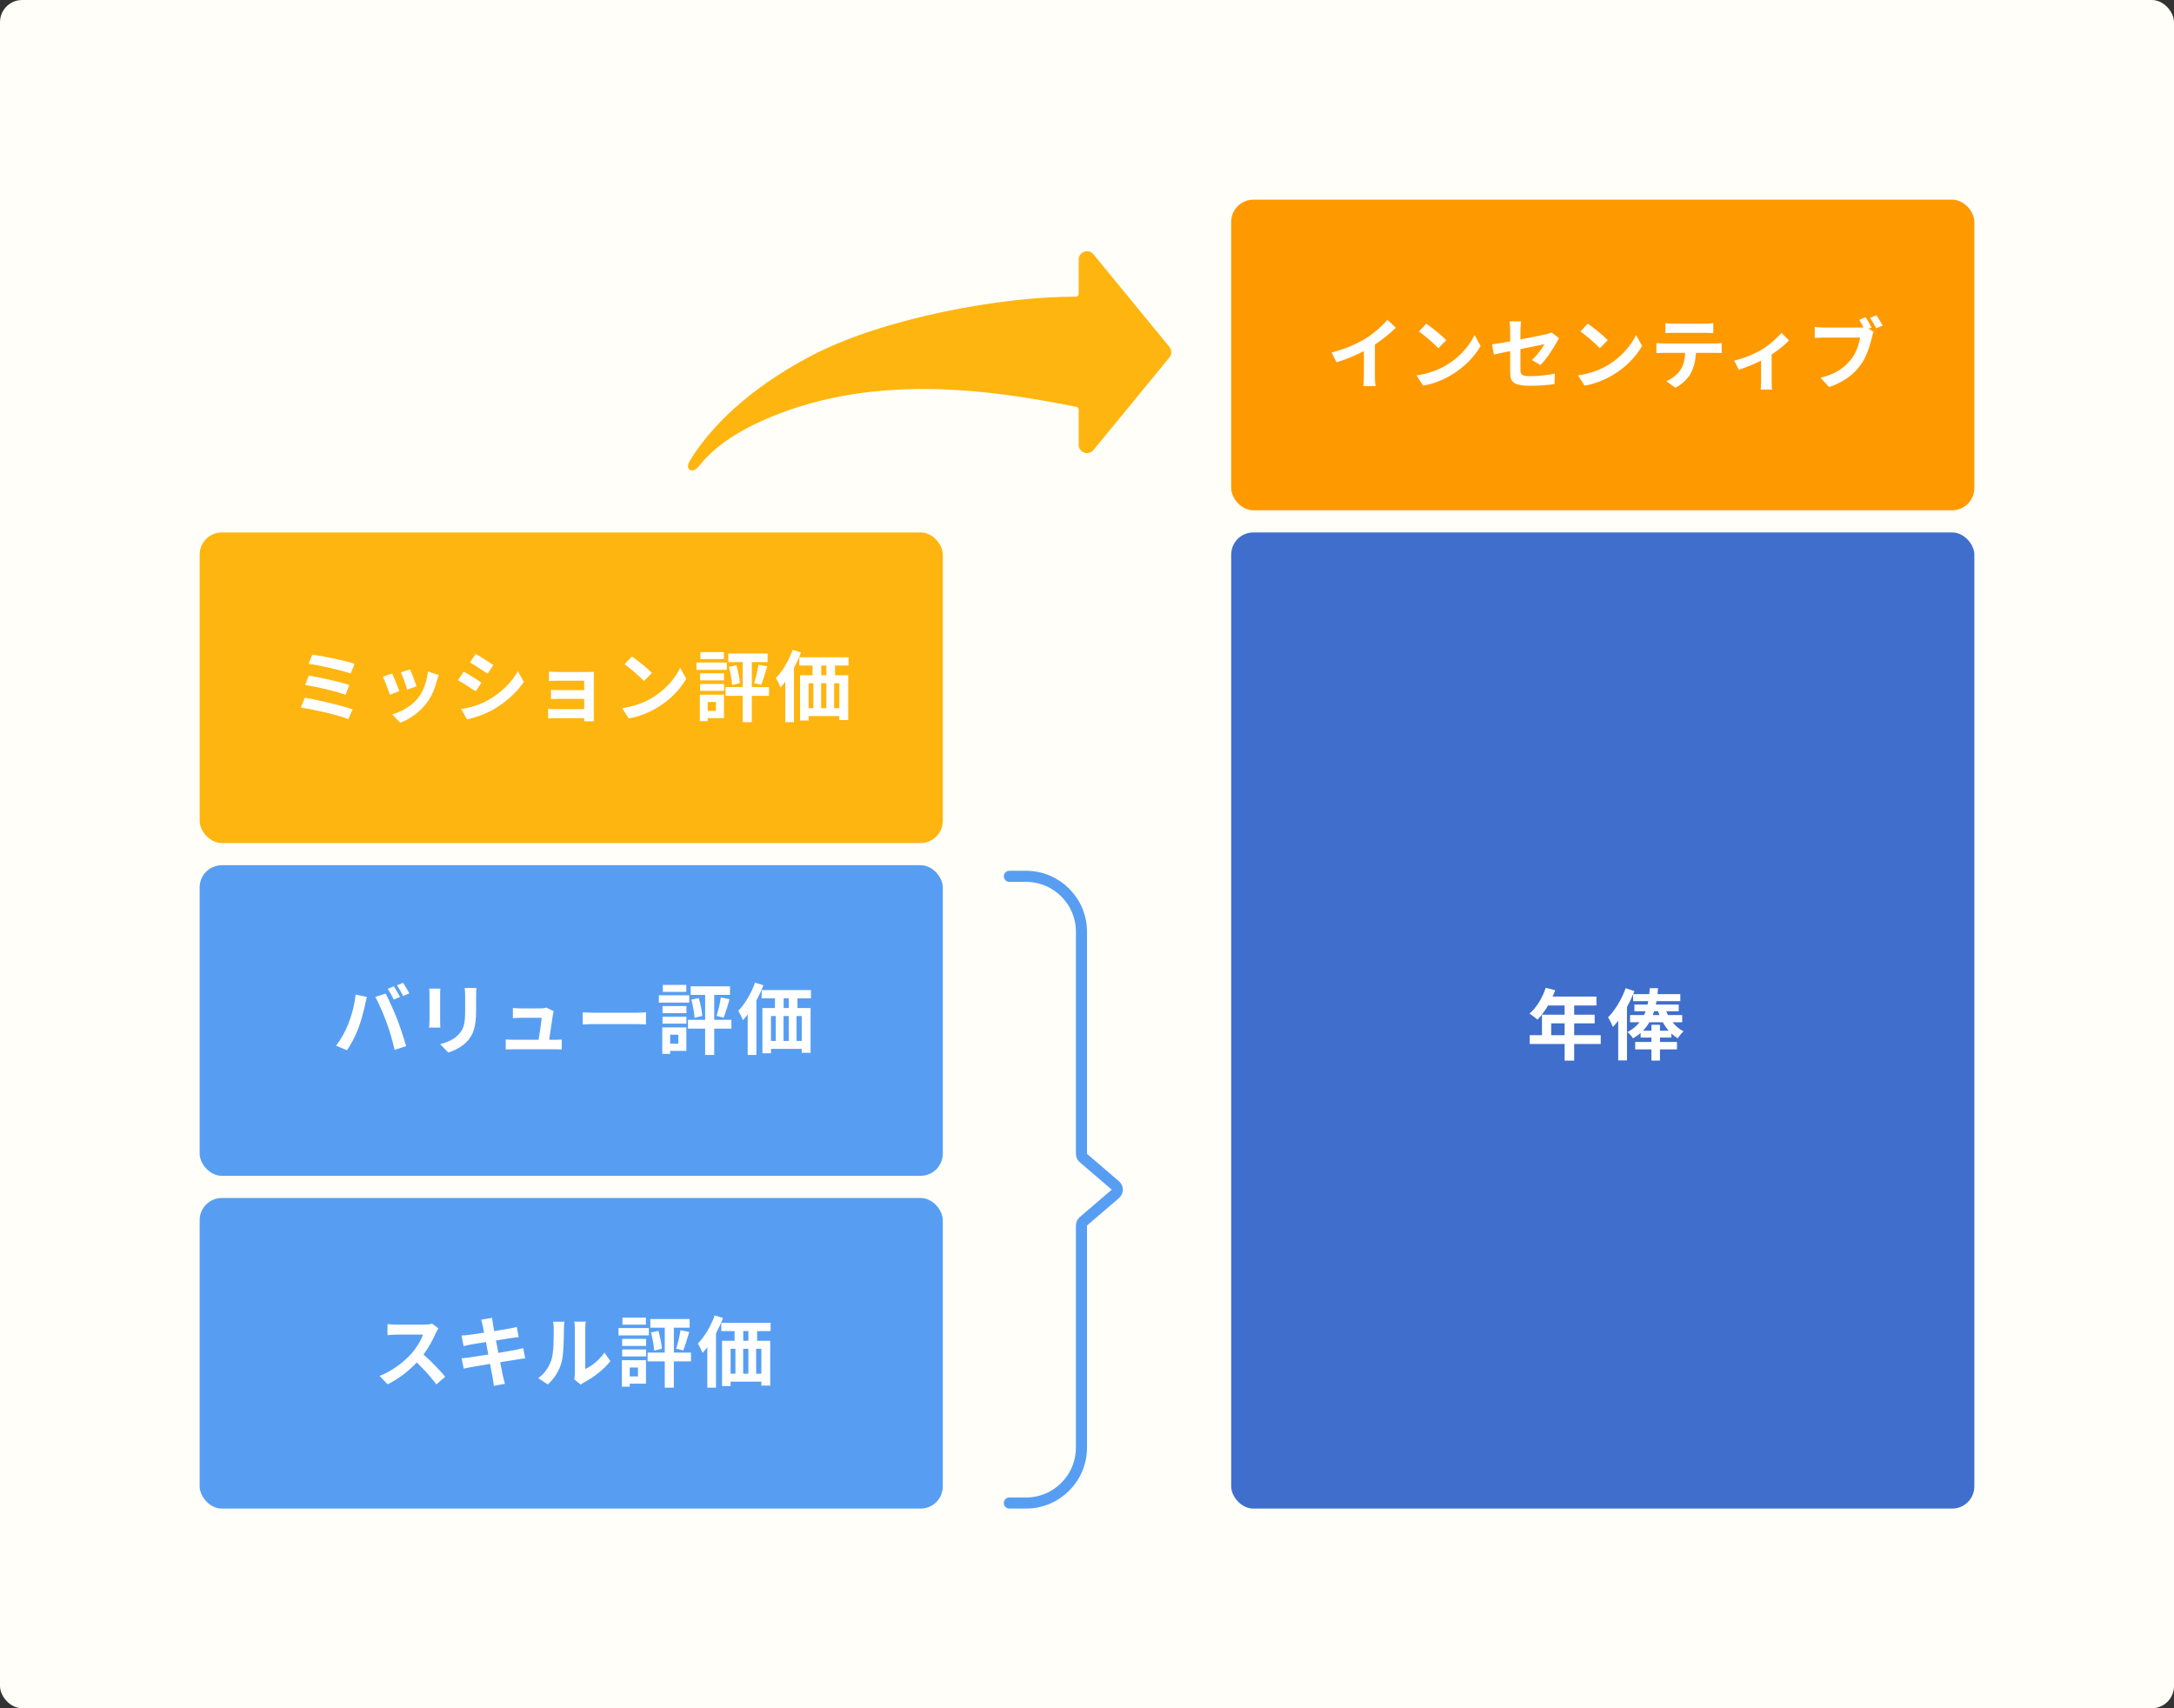 <svg width="392" height="308" viewBox="0 0 392 308" fill="none" xmlns="http://www.w3.org/2000/svg">
<rect x="0" y="0" width="392" height="308" fill="#333333" stroke="none"/>
<rect width="392" height="308" rx="4" fill="#FFFEF9"/>
<path d="M182 158H185C190.523 158 195 162.477 195 168V208.04C195 208.332 195.128 208.609 195.349 208.799L201.114 213.741C201.58 214.14 201.58 214.86 201.114 215.259L195.349 220.201C195.128 220.391 195 220.668 195 220.96V261C195 266.523 190.523 271 185 271H182" stroke="#579EF2" stroke-width="2" stroke-linecap="round" stroke-linejoin="round"/>
<rect x="36" y="96" width="134" height="56" rx="4" fill="#FEB510"/>
<rect x="222" y="36" width="134" height="56" rx="4" fill="#FF9900"/>
<rect x="222" y="96" width="134" height="176" rx="4" fill="#3F6ECC"/>
<rect x="36" y="156" width="134" height="56" rx="4" fill="#579EF2"/>
<rect x="36" y="216" width="134" height="56" rx="4" fill="#579EF2"/>
<path d="M56.31 118.038C58.144 118.262 62.176 119.074 63.94 119.69L63.226 121.44C61.602 120.838 57.626 119.942 55.652 119.69L56.31 118.038ZM55.666 121.804C57.668 122.14 61.224 122.896 62.988 123.512L62.302 125.262C60.692 124.646 57.108 123.834 55.022 123.498L55.666 121.804ZM54.952 125.808C57.346 126.186 61.658 127.194 63.576 127.908L62.806 129.658C60.916 128.874 56.492 127.908 54.252 127.572L54.952 125.808ZM73.95 120.684C74.216 121.286 74.902 123.106 75.098 123.75L73.418 124.338C73.25 123.652 72.634 121.958 72.284 121.23L73.95 120.684ZM79.116 121.706C78.948 122.154 78.864 122.448 78.78 122.728C78.416 124.142 77.828 125.598 76.876 126.83C75.574 128.51 73.824 129.686 72.186 130.302L70.716 128.804C72.256 128.398 74.202 127.334 75.364 125.878C76.316 124.688 76.988 122.826 77.156 121.076L79.116 121.706ZM70.702 121.426C71.052 122.14 71.724 123.834 72.004 124.618L70.296 125.262C70.058 124.506 69.358 122.644 69.022 122.028L70.702 121.426ZM85.766 117.912C86.69 118.416 88.23 119.41 88.958 119.914L87.908 121.468C87.124 120.922 85.668 119.97 84.744 119.452L85.766 117.912ZM83.162 127.852C84.73 127.586 86.41 127.124 87.936 126.284C90.316 124.954 92.262 123.036 93.382 121.034L94.46 122.938C93.158 124.87 91.184 126.648 88.888 127.964C87.46 128.776 85.458 129.476 84.212 129.7L83.162 127.852ZM83.61 121.104C84.548 121.608 86.088 122.574 86.802 123.078L85.78 124.646C84.982 124.1 83.526 123.148 82.588 122.658L83.61 121.104ZM98.982 121.09C99.346 121.132 100.2 121.16 100.718 121.16H106.01C106.346 121.16 106.864 121.146 107.088 121.132C107.074 121.314 107.074 121.776 107.074 122.07V129.098C107.074 129.322 107.088 129.798 107.088 130.05H105.324C105.338 129.924 105.338 129.7 105.338 129.49H100.032C99.64 129.49 99.066 129.518 98.828 129.532V127.81C99.066 127.838 99.542 127.866 100.046 127.866H105.338V126.004H100.872C100.34 126.004 99.668 126.018 99.346 126.032V124.38C99.71 124.408 100.34 124.422 100.872 124.422H105.338V122.728H100.718C100.2 122.728 99.318 122.756 98.982 122.784V121.09ZM113.934 118.36C114.914 119.018 116.734 120.474 117.546 121.328L116.118 122.784C115.39 122 113.64 120.474 112.618 119.76L113.934 118.36ZM112.184 127.684C114.368 127.376 116.188 126.662 117.546 125.85C119.94 124.436 121.76 122.294 122.642 120.404L123.734 122.378C122.67 124.268 120.808 126.2 118.554 127.558C117.14 128.412 115.334 129.196 113.36 129.532L112.184 127.684ZM130.524 117.576V118.836H126.296V117.576H130.524ZM131.056 119.452V120.768H125.582V119.452H131.056ZM129.096 126.564H127.612V128.174H129.096V126.564ZM130.538 125.248V129.476H127.612V130.022H126.198V125.248H130.538ZM126.24 124.562V123.316H130.552V124.562H126.24ZM126.24 122.672V121.398H130.552V122.672H126.24ZM138.658 123.876V125.458H135.564V130.204H133.926V125.458H130.832V123.876H133.926V119.382H131.322V117.828H138.406V119.382H135.564V123.876H138.658ZM131.434 120.236L132.778 119.956C133.086 120.992 133.352 122.308 133.408 123.176L132.008 123.512C131.966 122.63 131.728 121.286 131.434 120.236ZM137.258 123.484L135.984 123.162C136.292 122.266 136.614 120.852 136.754 119.844L138.336 120.152C137.986 121.328 137.608 122.644 137.258 123.484ZM142.928 117.17L144.426 117.646C144.076 118.57 143.642 119.508 143.166 120.404V130.204H141.598V122.896C141.318 123.274 141.038 123.624 140.744 123.932C140.59 123.54 140.156 122.658 139.89 122.252C141.094 121.034 142.242 119.102 142.928 117.17ZM149.004 121.748V119.998H148.08V121.748H149.004ZM151.342 127.684V123.19H150.404V127.684H151.342ZM145.798 123.19V127.684H146.666V123.19H145.798ZM149.004 123.19H148.066V127.684H149.004V123.19ZM153.008 119.998H150.572V121.748H152.938V129.826H151.342V129.112H145.798V129.91H144.258V121.748H146.512V119.998H144.118V118.514H153.008V119.998Z" fill="white"/>
<path d="M279.7 186.64H282.122V184.512H279.7V186.64ZM288.632 186.64V188.236H283.844V191.232H282.122V188.236H275.822V186.64H278.034V182.958H282.122V181.292H279.126C278.552 182.286 277.88 183.182 277.222 183.84C276.9 183.56 276.186 183 275.78 182.762C277.04 181.698 278.118 179.906 278.72 178.1L280.414 178.534C280.288 178.926 280.134 179.304 279.952 179.682H287.862V181.292H283.844V182.958H287.54V184.512H283.844V186.64H288.632ZM297.774 184.778H299.314V185.842H300.882C300.49 185.394 300.14 184.876 299.832 184.316H297.396C297.088 184.862 296.696 185.366 296.248 185.842H297.774V184.778ZM298.978 182.328H298.25C298.18 182.552 298.11 182.79 298.012 183.014H299.216C299.132 182.79 299.048 182.566 298.978 182.328ZM303.318 184.316H301.582C302.142 185.002 302.8 185.576 303.57 185.954C303.22 186.248 302.758 186.822 302.534 187.214C302.114 186.976 301.722 186.682 301.358 186.332V187.074H299.314V187.872H302.38V189.202H299.314V191.218H297.774V189.202H294.848V187.872H297.774V187.074H295.828V186.234C295.422 186.598 294.96 186.92 294.442 187.214C294.232 186.836 293.812 186.36 293.434 186.094C294.372 185.604 295.086 185.002 295.632 184.316H293.924V183.014H296.43C296.542 182.79 296.64 182.566 296.724 182.328H294.708V181.124H297.074C297.116 180.914 297.158 180.718 297.2 180.508H294.47V179.276C294.148 180.046 293.77 180.83 293.364 181.572V191.19H291.782V184.036C291.474 184.442 291.152 184.82 290.83 185.156C290.676 184.75 290.228 183.826 289.948 183.434C291.208 182.174 292.412 180.186 293.126 178.184L294.708 178.688C294.638 178.87 294.568 179.066 294.484 179.248H297.382C297.424 178.87 297.452 178.52 297.48 178.17H298.964C298.936 178.52 298.908 178.884 298.866 179.248H302.982V180.508H298.684C298.656 180.718 298.614 180.914 298.572 181.124H302.702V182.328H300.448C300.546 182.566 300.644 182.79 300.756 183.014H303.318V184.316Z" fill="white"/>
<path d="M240.105 63.554C242.611 62.91 244.669 62 246.223 61.048C247.665 60.152 249.261 58.752 250.171 57.646L251.683 59.088C250.619 60.138 249.275 61.23 247.917 62.126V67.782C247.917 68.398 247.945 69.266 248.043 69.616H245.831C245.887 69.28 245.929 68.398 245.929 67.782V63.302C244.487 64.058 242.709 64.814 240.987 65.318L240.105 63.554ZM257.171 58.36C258.151 59.018 259.971 60.474 260.783 61.328L259.355 62.784C258.627 62 256.877 60.474 255.855 59.76L257.171 58.36ZM255.421 67.684C257.605 67.376 259.425 66.662 260.783 65.85C263.177 64.436 264.997 62.294 265.879 60.404L266.971 62.378C265.907 64.268 264.045 66.2 261.791 67.558C260.377 68.412 258.571 69.196 256.597 69.532L255.421 67.684ZM272.305 67.138V63.316C271.059 63.568 269.953 63.792 269.365 63.932L269.029 62.098C269.687 62.014 270.919 61.804 272.305 61.552V59.55C272.305 59.088 272.263 58.374 272.193 57.94H274.279C274.223 58.374 274.153 59.074 274.153 59.55V61.202C276.197 60.81 278.157 60.418 278.787 60.264C279.179 60.18 279.515 60.082 279.781 59.942L281.125 60.978C280.999 61.174 280.789 61.496 280.663 61.748C280.047 62.91 278.773 64.828 277.765 65.822L276.225 64.912C277.149 64.086 278.073 62.812 278.465 62.07C278.031 62.168 276.141 62.532 274.153 62.938V66.648C274.153 67.516 274.405 67.824 275.945 67.824C277.415 67.824 278.969 67.628 280.355 67.348L280.299 69.252C279.137 69.42 277.457 69.56 275.959 69.56C272.767 69.56 272.305 68.79 272.305 67.138ZM286.291 58.36C287.271 59.018 289.091 60.474 289.903 61.328L288.475 62.784C287.747 62 285.997 60.474 284.975 59.76L286.291 58.36ZM284.541 67.684C286.725 67.376 288.545 66.662 289.903 65.85C292.297 64.436 294.117 62.294 294.999 60.404L296.091 62.378C295.027 64.268 293.165 66.2 290.911 67.558C289.497 68.412 287.691 69.196 285.717 69.532L284.541 67.684ZM300.291 58.262C300.753 58.332 301.327 58.36 301.789 58.36H307.417C307.893 58.36 308.453 58.332 308.929 58.262V60.068C308.453 60.04 307.907 60.012 307.417 60.012H301.803C301.313 60.012 300.725 60.04 300.291 60.068V58.262ZM298.667 61.846C299.087 61.888 299.577 61.93 300.011 61.93H309.181C309.475 61.93 310.091 61.902 310.455 61.846V63.666C310.105 63.638 309.573 63.624 309.181 63.624H305.807C305.723 65.066 305.415 66.242 304.911 67.222C304.421 68.188 303.343 69.28 302.097 69.91L300.459 68.72C301.453 68.342 302.433 67.53 302.993 66.718C303.567 65.85 303.805 64.8 303.861 63.624H300.011C299.591 63.624 299.059 63.652 298.667 63.68V61.846ZM312.701 65.01C314.521 64.618 316.607 63.68 317.713 63.008C319.071 62.182 320.485 60.922 321.199 60.012L322.585 61.37C321.927 62.098 320.695 63.092 319.449 63.918V68.72C319.449 69.21 319.463 69.952 319.547 70.232H317.475C317.503 69.952 317.545 69.21 317.545 68.72V65.024C316.313 65.64 314.745 66.284 313.527 66.662L312.701 65.01ZM336.389 57.198C336.753 57.73 337.215 58.542 337.467 59.046L336.949 59.256L337.845 59.844C337.705 60.11 337.607 60.516 337.537 60.81C337.201 62.182 336.599 64.352 335.423 65.906C334.163 67.586 332.301 68.972 329.795 69.784L328.269 68.104C331.041 67.46 332.623 66.242 333.757 64.814C334.681 63.652 335.213 62.07 335.395 60.866H328.885C328.241 60.866 327.583 60.894 327.219 60.922V58.948C327.625 59.004 328.423 59.06 328.885 59.06H335.367C335.535 59.06 335.773 59.06 336.025 59.032C335.787 58.57 335.507 58.08 335.241 57.674L336.389 57.198ZM338.349 56.848C338.699 57.352 339.203 58.206 339.469 58.696L338.307 59.2C337.999 58.626 337.565 57.828 337.187 57.31L338.349 56.848Z" fill="white"/>
<path d="M71.02 177.828C71.37 178.346 71.86 179.228 72.126 179.746L71.006 180.236C70.712 179.662 70.292 178.822 69.914 178.29L71.02 177.828ZM72.672 177.198C73.036 177.73 73.554 178.612 73.806 179.102L72.686 179.578C72.406 179.004 71.944 178.178 71.566 177.66L72.672 177.198ZM62.788 184.646C63.418 183.078 63.95 181.104 64.118 179.326L66.162 179.746C66.036 180.152 65.882 180.838 65.826 181.146C65.63 182.126 65.126 184.058 64.636 185.36C64.132 186.718 63.306 188.314 62.564 189.364L60.604 188.538C61.486 187.39 62.312 185.878 62.788 184.646ZM69.704 184.352C69.172 182.882 68.262 180.81 67.674 179.746L69.536 179.144C70.11 180.222 71.076 182.378 71.608 183.736C72.098 184.996 72.84 187.236 73.232 188.622L71.16 189.294C70.768 187.628 70.264 185.864 69.704 184.352ZM85.902 178.136C85.874 178.528 85.846 178.976 85.846 179.536V182.308C85.846 185.318 85.258 186.62 84.222 187.768C83.298 188.776 81.842 189.462 80.82 189.784L79.364 188.244C80.75 187.922 81.884 187.39 82.724 186.48C83.69 185.43 83.872 184.38 83.872 182.196V179.536C83.872 178.976 83.844 178.528 83.788 178.136H85.902ZM79.406 178.248C79.378 178.57 79.364 178.878 79.364 179.326V184.058C79.364 184.408 79.378 184.954 79.406 185.276H77.376C77.39 185.01 77.446 184.464 77.446 184.044V179.326C77.446 179.06 77.432 178.57 77.39 178.248H79.406ZM99.846 182.322C99.776 182.504 99.734 182.77 99.706 182.91C99.594 183.736 99.23 186.144 99.02 187.474H99.916C100.28 187.474 100.924 187.46 101.288 187.418V189.224C101.008 189.21 100.322 189.182 99.944 189.182H92.58C92.076 189.182 91.726 189.196 91.194 189.224V187.404C91.572 187.446 92.09 187.474 92.58 187.474H97.116C97.312 186.284 97.62 184.296 97.662 183.512H93.882C93.434 183.512 92.888 183.554 92.482 183.582V181.734C92.846 181.776 93.49 181.818 93.868 181.818H97.452C97.746 181.818 98.32 181.762 98.488 181.664L99.846 182.322ZM105.068 182.518C105.572 182.56 106.594 182.602 107.322 182.602H114.84C115.498 182.602 116.114 182.546 116.478 182.518V184.716C116.142 184.702 115.428 184.646 114.84 184.646H107.322C106.524 184.646 105.586 184.674 105.068 184.716V182.518ZM123.744 177.576V178.836H119.516V177.576H123.744ZM124.276 179.452V180.768H118.802V179.452H124.276ZM122.316 186.564H120.832V188.174H122.316V186.564ZM123.758 185.248V189.476H120.832V190.022H119.418V185.248H123.758ZM119.46 184.562V183.316H123.772V184.562H119.46ZM119.46 182.672V181.398H123.772V182.672H119.46ZM131.878 183.876V185.458H128.784V190.204H127.146V185.458H124.052V183.876H127.146V179.382H124.542V177.828H131.626V179.382H128.784V183.876H131.878ZM124.654 180.236L125.998 179.956C126.306 180.992 126.572 182.308 126.628 183.176L125.228 183.512C125.186 182.63 124.948 181.286 124.654 180.236ZM130.478 183.484L129.204 183.162C129.512 182.266 129.834 180.852 129.974 179.844L131.556 180.152C131.206 181.328 130.828 182.644 130.478 183.484ZM136.148 177.17L137.646 177.646C137.296 178.57 136.862 179.508 136.386 180.404V190.204H134.818V182.896C134.538 183.274 134.258 183.624 133.964 183.932C133.81 183.54 133.376 182.658 133.11 182.252C134.314 181.034 135.462 179.102 136.148 177.17ZM142.224 181.748V179.998H141.3V181.748H142.224ZM144.562 187.684V183.19H143.624V187.684H144.562ZM139.018 183.19V187.684H139.886V183.19H139.018ZM142.224 183.19H141.286V187.684H142.224V183.19ZM146.228 179.998H143.792V181.748H146.158V189.826H144.562V189.112H139.018V189.91H137.478V181.748H139.732V179.998H137.338V178.514H146.228V179.998Z" fill="white"/>
<path d="M79.056 239.508C78.944 239.662 78.692 240.096 78.566 240.376C78.09 241.468 77.306 242.966 76.368 244.226C77.754 245.43 79.448 247.222 80.274 248.23L78.678 249.616C77.768 248.356 76.466 246.928 75.15 245.654C73.666 247.222 71.804 248.678 69.886 249.588L68.444 248.076C70.698 247.236 72.868 245.528 74.184 244.058C75.108 243.008 75.962 241.622 76.27 240.628H71.524C70.936 240.628 70.166 240.712 69.872 240.726V238.738C70.25 238.794 71.104 238.836 71.524 238.836H76.466C77.068 238.836 77.628 238.752 77.908 238.654L79.056 239.508ZM87.036 239.004C86.952 238.598 86.854 238.276 86.756 237.94L88.73 237.618C88.772 237.898 88.814 238.374 88.884 238.71C88.912 238.906 88.996 239.368 89.108 239.998C90.298 239.802 91.362 239.634 91.866 239.536C92.314 239.452 92.846 239.34 93.182 239.242L93.518 241.076C93.21 241.104 92.65 241.188 92.23 241.244C91.656 241.342 90.592 241.51 89.43 241.692C89.57 242.392 89.71 243.162 89.864 243.932C91.124 243.722 92.272 243.526 92.902 243.4C93.448 243.288 93.966 243.176 94.33 243.064L94.708 244.912C94.33 244.94 93.756 245.038 93.224 245.122C92.552 245.234 91.418 245.416 90.186 245.612C90.41 246.76 90.606 247.698 90.69 248.132C90.788 248.552 90.928 249.056 91.054 249.504L89.038 249.868C88.968 249.35 88.926 248.86 88.842 248.454C88.772 248.048 88.59 247.082 88.366 245.906C86.938 246.144 85.622 246.368 85.02 246.48C84.418 246.592 83.942 246.69 83.62 246.774L83.228 244.898C83.606 244.884 84.236 244.8 84.684 244.744C85.328 244.66 86.63 244.45 88.044 244.226C87.904 243.47 87.75 242.686 87.624 241.972C86.392 242.168 85.314 242.35 84.88 242.42C84.432 242.518 84.068 242.588 83.592 242.714L83.214 240.782C83.662 240.768 84.082 240.74 84.516 240.684C85.006 240.628 86.084 240.474 87.288 240.278C87.176 239.69 87.078 239.228 87.036 239.004ZM103.542 248.692C103.598 248.426 103.654 248.034 103.654 247.656V239.494C103.654 238.864 103.556 238.332 103.542 238.29H105.628C105.614 238.332 105.53 238.878 105.53 239.508V246.83C106.664 246.34 108.05 245.234 108.988 243.876L110.066 245.416C108.904 246.928 106.888 248.44 105.32 249.238C105.012 249.406 104.844 249.546 104.718 249.658L103.542 248.692ZM97.06 248.482C98.292 247.614 99.048 246.326 99.44 245.136C99.832 243.932 99.846 241.286 99.846 239.592C99.846 239.032 99.804 238.654 99.72 238.304H101.778C101.764 238.374 101.68 238.99 101.68 239.578C101.68 241.23 101.638 244.184 101.26 245.598C100.84 247.18 99.958 248.552 98.768 249.616L97.06 248.482ZM116.464 237.576V238.836H112.236V237.576H116.464ZM116.996 239.452V240.768H111.522V239.452H116.996ZM115.036 246.564H113.552V248.174H115.036V246.564ZM116.478 245.248V249.476H113.552V250.022H112.138V245.248H116.478ZM112.18 244.562V243.316H116.492V244.562H112.18ZM112.18 242.672V241.398H116.492V242.672H112.18ZM124.598 243.876V245.458H121.504V250.204H119.866V245.458H116.772V243.876H119.866V239.382H117.262V237.828H124.346V239.382H121.504V243.876H124.598ZM117.374 240.236L118.718 239.956C119.026 240.992 119.292 242.308 119.348 243.176L117.948 243.512C117.906 242.63 117.668 241.286 117.374 240.236ZM123.198 243.484L121.924 243.162C122.232 242.266 122.554 240.852 122.694 239.844L124.276 240.152C123.926 241.328 123.548 242.644 123.198 243.484ZM128.868 237.17L130.366 237.646C130.016 238.57 129.582 239.508 129.106 240.404V250.204H127.538V242.896C127.258 243.274 126.978 243.624 126.684 243.932C126.53 243.54 126.096 242.658 125.83 242.252C127.034 241.034 128.182 239.102 128.868 237.17ZM134.944 241.748V239.998H134.02V241.748H134.944ZM137.282 247.684V243.19H136.344V247.684H137.282ZM131.738 243.19V247.684H132.606V243.19H131.738ZM134.944 243.19H134.006V247.684H134.944V243.19ZM138.948 239.998H136.512V241.748H138.878V249.826H137.282V249.112H131.738V249.91H130.198V241.748H132.452V239.998H130.058V238.514H138.948V239.998Z" fill="white"/>
<path d="M146.472 64.609C135.304 70.467 128.303 77.502 124.774 83.408C124.164 84.429 124.906 84.669 125.64 83.734C127.86 80.906 131.348 78.076 136.994 75.509C156.395 66.691 177.698 69.55 194.199 72.865C194.665 72.959 194.996 73.368 194.996 73.843L194.996 80.205C194.996 81.144 196.173 81.565 196.769 80.839L210.476 64.134C210.778 63.766 210.778 63.234 210.476 62.866L196.769 46.161C196.173 45.435 194.996 45.856 194.996 46.796L194.996 52.979C194.996 53.539 194.539 53.99 193.979 53.987C181.049 53.933 159.589 57.729 146.472 64.609Z" fill="#FEB510" stroke="#FEB510" stroke-linecap="round" stroke-linejoin="round"/>
</svg>
